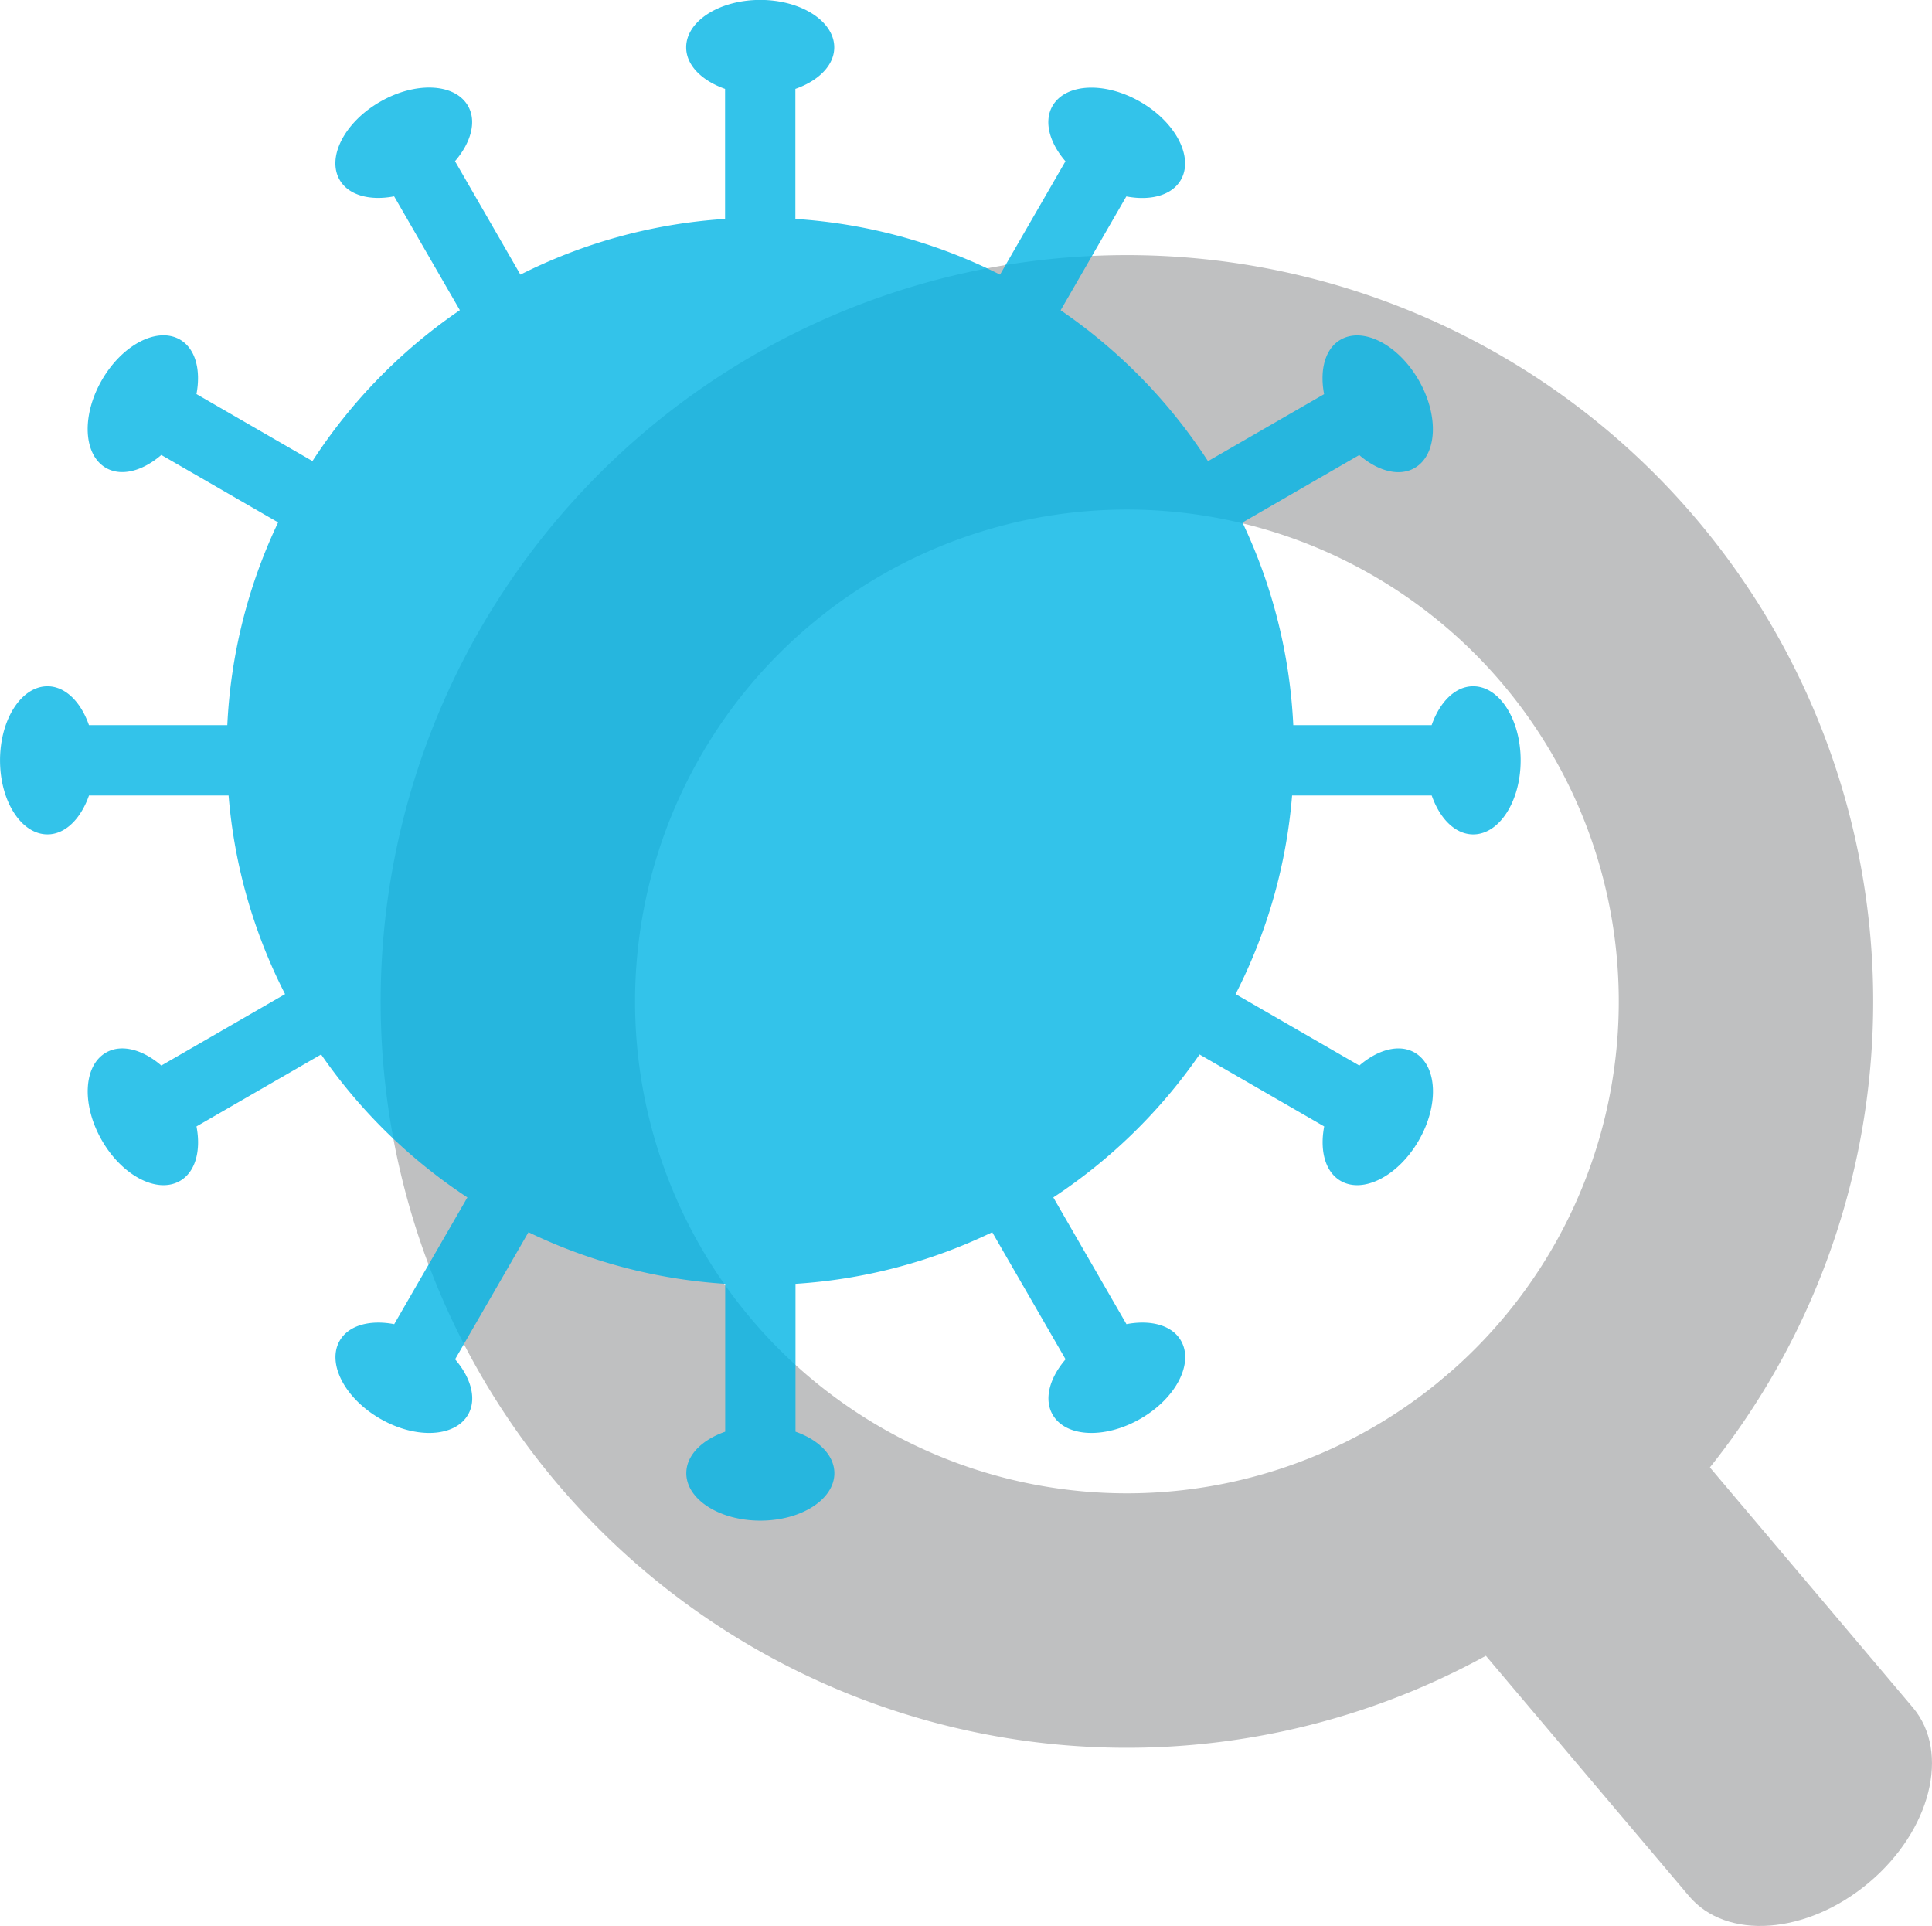 <svg xmlns="http://www.w3.org/2000/svg" width="109.926" height="109.571" viewBox="0 0 109.926 109.571"><g transform="translate(-1437.58 -3125.069)"><path d="M650.079,56.529A42.461,42.461,0,1,0,709.9,61.735a42.461,42.461,0,0,0-59.823-5.206m45.307,53.944a27.985,27.985,0,1,1,3.431-39.428,27.986,27.986,0,0,1-3.431,39.428" transform="translate(824.313 3093)" fill="#bfc0c1"/><path d="M719.6,139.18c-3.522,2.958-8.107,3.3-10.241.753l-16.486-19.5c-2.134-2.541-1.01-7,2.512-9.957s8.106-3.295,10.241-.753l16.485,19.5c2.135,2.541,1.011,7-2.511,9.957" transform="translate(824.313 3093)" fill="#bfc0c1"/><path d="M697.083,75.974c-1.023,0-1.9.9-2.36,2.213h-7.871a30.2,30.2,0,0,0-2.892-11.531l6.645-3.837c1.052.908,2.264,1.248,3.15.736,1.291-.744,1.393-2.982.23-5s-3.152-3.044-4.442-2.3c-.887.511-1.2,1.731-.938,3.1L682,63.167a30.513,30.513,0,0,0-8.385-8.586l3.738-6.476c1.365.261,2.585-.051,3.1-.937.745-1.29-.285-3.279-2.3-4.443s-4.252-1.06-5,.23c-.512.886-.171,2.1.736,3.15l-3.723,6.448a30.165,30.165,0,0,0-11.644-3.167v-7.4c1.312-.457,2.212-1.337,2.212-2.361,0-1.489-1.886-2.7-4.212-2.7s-4.213,1.208-4.213,2.7c0,1.024.9,1.9,2.213,2.361v7.4a30.165,30.165,0,0,0-11.645,3.167L639.156,46.1c.908-1.052,1.248-2.264.736-3.15-.744-1.29-2.982-1.393-5-.23s-3.044,3.153-2.3,4.443c.511.886,1.732,1.2,3.1.937l3.739,6.476a30.5,30.5,0,0,0-8.386,8.586l-6.6-3.812c.26-1.365-.051-2.585-.937-3.1-1.29-.745-3.279.285-4.443,2.3s-1.06,4.253.23,5c.886.512,2.1.172,3.15-.736l6.646,3.837A30.183,30.183,0,0,0,626.2,78.187h-7.871c-.457-1.312-1.336-2.213-2.36-2.213-1.489,0-2.7,1.886-2.7,4.213s1.208,4.212,2.7,4.212c1.024,0,1.9-.9,2.361-2.212h7.943a30.166,30.166,0,0,0,3.214,11.3l-7.04,4.064c-1.052-.907-2.264-1.248-3.15-.736-1.29.745-1.393,2.982-.23,5s3.153,3.045,4.443,2.3c.886-.512,1.2-1.732.937-3.1l7.091-4.094a30.519,30.519,0,0,0,8.322,8.134l-4.163,7.21c-1.365-.26-2.585.051-3.1.938-.745,1.29.284,3.279,2.3,4.442s4.253,1.061,5-.229c.512-.887.172-2.1-.736-3.151l4.175-7.231a30.162,30.162,0,0,0,11.193,2.936v8.413c-1.312.457-2.213,1.336-2.213,2.36,0,1.49,1.886,2.7,4.213,2.7s4.212-1.207,4.212-2.7c0-1.023-.9-1.9-2.212-2.36v-8.413a30.167,30.167,0,0,0,11.193-2.936l4.174,7.231c-.907,1.052-1.248,2.264-.736,3.151.745,1.29,2.982,1.392,5,.229s3.045-3.152,2.3-4.442c-.512-.887-1.732-1.2-3.1-.938l-4.162-7.21a30.529,30.529,0,0,0,8.321-8.134l7.091,4.094c-.26,1.365.051,2.585.938,3.1,1.29.745,3.279-.285,4.442-2.3s1.061-4.252-.23-5c-.886-.512-2.1-.171-3.15.736l-7.04-4.064a30.166,30.166,0,0,0,3.214-11.3h7.944c.457,1.312,1.336,2.213,2.36,2.213,1.49,0,2.7-1.887,2.7-4.213s-1.207-4.213-2.7-4.213" transform="translate(824.313 3088.139)" fill="#00b4e5" opacity="0.8"/></g></svg>